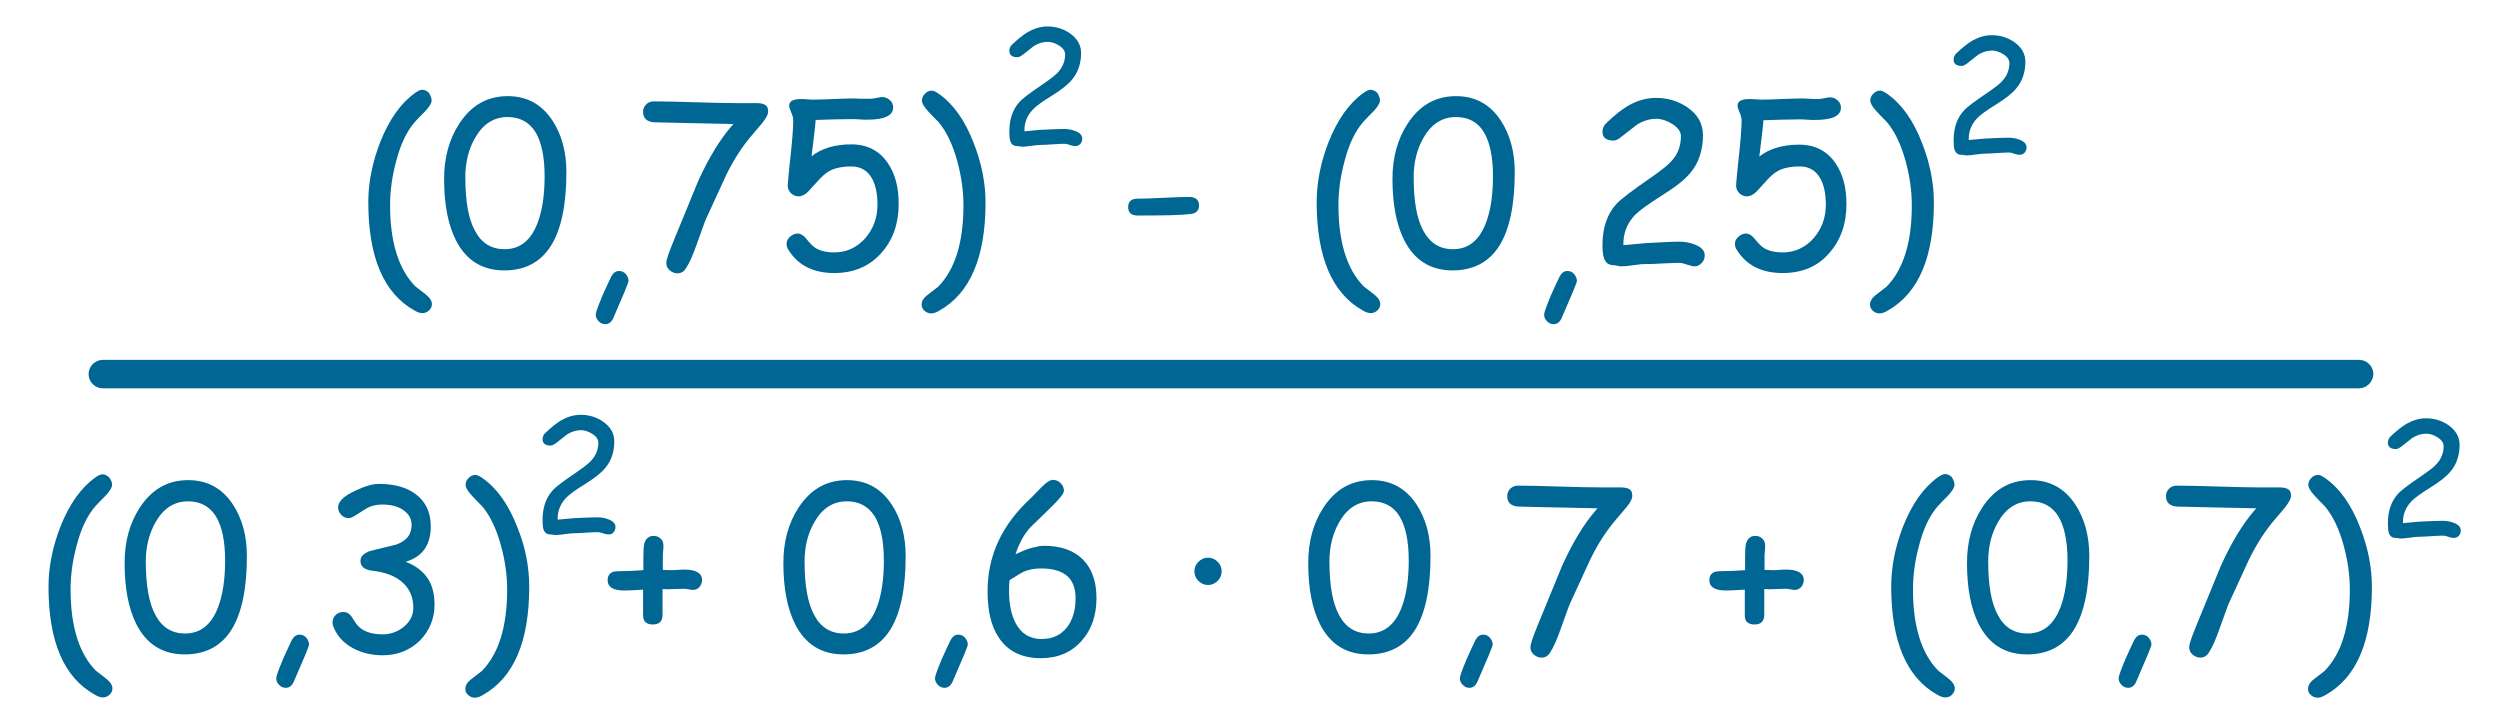 <?xml version="1.0" encoding="utf-8"?>
<!-- Generator: Adobe Illustrator 20.1.0, SVG Export Plug-In . SVG Version: 6.00 Build 0)  -->
<svg version="1.1" id="Capa_1" xmlns="http://www.w3.org/2000/svg" xmlns:xlink="http://www.w3.org/1999/xlink" x="0px" y="0px"
	 viewBox="0 0 860.7 249.1" style="enable-background:new 0 0 860.7 249.1;" xml:space="preserve">
<style type="text/css">
	.st0{fill:#006794;}
</style>
<g>
	<path class="st0" d="M148.6,34.6c0,0.9-0.8,2.2-2.3,3.8c-1.2,1.2-2.3,2.3-3.4,3.5c-2.8,3.2-5,7.7-6.5,13.6
		c-1.4,5.1-2.1,10.2-2.1,15.1c0,12.7,2.9,22.1,8.7,28c1.2,0.9,2.3,1.8,3.5,2.7c1.5,1.2,2.2,2.3,2.2,3.4c0,0.8-0.3,1.5-1,2.2
		c-0.7,0.6-1.4,0.9-2.3,0.9c-0.8,0-1.7-0.3-2.7-0.9c-10.6-5.9-15.9-18.4-15.9-37.3c0-6.8,1.4-13.7,4.1-20.7
		c3.1-7.8,7.1-13.4,12-16.9c1-0.7,1.8-1.1,2.4-1.1c0.9,0,1.7,0.4,2.4,1.1C148.2,32.9,148.6,33.7,148.6,34.6z"/>
	<path class="st0" d="M173.6,93.1c-7.6,0-13.2-3.5-16.7-10.5c-2.7-5.4-4-12.4-4-21c0-7.3,1.7-13.6,5.2-19c4.1-6.3,9.6-9.5,16.7-9.5
		c6.6,0,11.7,2.8,15.4,8.4c3.2,4.9,4.8,10.8,4.8,17.8c0,11.2-1.8,19.7-5.3,25.3C186.1,90.3,180.7,93.1,173.6,93.1z M174.7,40.3
		c-4.7,0-8.4,2.4-11.1,7.1c-2.3,4-3.4,8.5-3.4,13.6c0,8.3,1.1,14.5,3.4,18.6c2.2,4.1,5.6,6.2,10.1,6.2c5.3,0,9.1-3,11.4-9.1
		c1.6-4.2,2.4-9.6,2.4-16c0-6.8-1.1-11.9-3.2-15.3C182.1,42,179,40.3,174.7,40.3z"/>
	<path class="st0" d="M208.4,111.6c-0.9,0-1.6-0.3-2.3-1c-0.7-0.7-1-1.5-1-2.3c0-0.7,0.8-2.9,2.3-6.5c1.4-3.1,2.4-5.3,3.1-6.7
		c0.7-1.2,1.5-1.8,2.6-1.8c0.9,0,1.7,0.3,2.3,1c0.6,0.7,1,1.5,1,2.4c0,0.6-1.8,4.9-5.3,12.9C210.5,110.9,209.6,111.6,208.4,111.6z"
		/>
	<path class="st0" d="M262.4,42.4l-3.4,4c-3.3,3.8-6.3,8.4-9,13.9l-6.9,15c-0.5,1.1-1.5,4-3.2,8.7c-1.3,3.7-2.5,6.5-3.7,8.3
		c-0.7,1.2-1.7,1.8-3,1.8c-1,0-1.9-0.4-2.7-1.1c-0.8-0.7-1.1-1.5-1.1-2.5c0-1,0.8-3.4,2.4-7.3l8.5-20.7c3.7-8.2,7.6-14.5,11.5-19
		l0.7-0.8l-18.9-0.4l-8.5-0.2c-2.4-0.2-3.7-1.4-3.7-3.6c0-1.1,0.4-1.9,1.1-2.6s1.6-1,2.6-1c3.2,0,7.9,0.1,14.2,0.3
		s11.1,0.3,14.2,0.3h6.9c2.7,0,4,0.8,4,2.4C264.7,39,263.9,40.5,262.4,42.4z"/>
	<path class="st0" d="M287.2,94c-7.1,0-12.4-2.6-15.7-7.9c-0.5-0.7-0.7-1.4-0.7-2.1c0-1,0.4-1.8,1.2-2.5s1.7-1.1,2.6-1.1
		c1,0,2,0.6,2.9,1.7c1.3,1.6,2.3,2.6,3,3.1c1.6,1.1,3.9,1.7,6.7,1.7c4.3,0,7.9-1.7,10.8-5c2.7-3.2,4.1-7,4.1-11.4
		c0-3.7-0.6-6.6-1.8-8.9c-1.6-2.9-4-4.3-7.2-4.3c-2.7,0-4.9,0.4-6.6,1.1c-1.4,0.6-2.7,1.6-4.1,3l-4.1,4.5c-1.1,1.1-2.2,1.7-3.4,1.7
		c-1,0-1.9-0.4-2.6-1.1c-0.7-0.7-1.1-1.6-1.1-2.6c0-0.5,0.2-2.7,0.6-6.7c0.9-7.9,1.3-13.1,1.3-15.6c0-0.9-0.2-1.8-0.7-2.9
		c-0.4-1-0.7-1.8-0.7-2.3c0-1.5,1.3-2.3,4-2.3c0.5,0,1.3,0,2.3,0.1c1,0.1,1.8,0.1,2.3,0.1c1.5,0,3.6-0.1,6.5-0.2
		c2.9-0.1,5.1-0.2,6.5-0.2c0.7,0,1.7,0,3.1,0.1C298,34,299,34,299.7,34c0.5,0,1.2-0.1,2.1-0.3s1.6-0.3,2-0.3c1,0,1.8,0.4,2.6,1.1
		c0.8,0.7,1.1,1.6,1.1,2.5c0,2.8-3,4.2-8.9,4.2c-0.8,0-1.8,0-2.9-0.1c-1.2-0.1-1.9-0.1-2.1-0.1l-6.4,0.1l-6.4,0.2
		c0,1.1-0.5,5.3-1.4,12.5c3.4-2.7,8-4.1,13.7-4.1c5.5,0,9.7,2.2,12.6,6.5c2.5,3.7,3.7,8.3,3.7,14c0,6.8-2,12.4-5.9,16.8
		C299.4,91.7,293.9,94,287.2,94z"/>
	<path class="st0" d="M339.3,69.7c0,18.9-5.3,31.3-16,37.3c-1,0.6-1.9,0.9-2.7,0.9c-0.9,0-1.6-0.3-2.3-0.9c-0.7-0.6-1-1.3-1-2.2
		c0-1.1,0.7-2.3,2.2-3.4c1.2-0.9,2.3-1.8,3.5-2.7c5.8-5.9,8.7-15.3,8.7-28c0-4.9-0.7-10-2.1-15.1c-1.6-5.9-3.8-10.4-6.5-13.6
		c-1.2-1.2-2.3-2.3-3.4-3.5c-1.6-1.7-2.3-3-2.3-3.8c0-0.9,0.3-1.7,1-2.4c0.7-0.7,1.4-1.1,2.4-1.1c0.6,0,1.4,0.4,2.4,1.1
		c5,3.5,9,9.1,12,16.9C337.9,56,339.3,62.9,339.3,69.7z"/>
	<path class="st0" d="M370.2,50.3c-0.4,0-1.1-0.1-1.9-0.4s-1.4-0.4-1.9-0.4c-0.9,0-2.3,0.1-4.1,0.2s-3.2,0.2-4.1,0.2
		c-0.7,0-1.7,0.1-3.1,0.3c-1.4,0.2-2.4,0.3-3.1,0.3c-0.2,0-0.5,0-0.9-0.1c-0.4-0.1-0.7-0.1-0.9-0.1c-1.2,0-2-0.6-2.4-1.8
		c-0.2-0.6-0.3-1.7-0.3-3.2c0-4.2,1.1-7.5,3.4-10.1c1-1.2,3.8-3.3,8.4-6.4c2.6-1.8,4.3-3.1,5.1-4.1c1.5-1.7,2.3-3.7,2.3-6
		c0-1.1-0.7-2.2-2.2-3.1c-1.3-0.8-2.6-1.2-3.8-1.2c-1.6,0-3.2,0.5-4.7,1.4l-3.8,3c-0.8,0.6-1.4,0.9-1.9,0.9c-1.8,0-2.8-0.7-2.8-2.2
		c0-0.8,0.3-1.6,1-2.2c2.1-2,3.9-3.4,5.4-4.3c2.2-1.2,4.4-1.9,6.7-1.9c2.9,0,5.5,0.8,7.8,2.4c2.5,1.8,3.8,4,3.8,6.8
		c0,1.8-0.3,3.5-0.8,5c-0.5,1.5-1.3,2.9-2.4,4.2c-1.3,1.6-3.6,3.4-6.8,5.4c-3.4,2.1-5.6,3.7-6.6,4.8c-2,2.1-3,4.6-2.9,7.5l5.5-0.5
		c3.8-0.2,6.5-0.3,8.1-0.3c1.4,0,2.6,0.2,3.9,0.7c1.6,0.6,2.4,1.5,2.4,2.6c0,0.7-0.2,1.3-0.7,1.9C371.5,50,370.9,50.3,370.2,50.3z"
		/>
	<path class="st0" d="M695.3,53.3c-0.4,0-1.1-0.1-1.9-0.4c-0.8-0.3-1.4-0.4-1.9-0.4c-0.9,0-2.3,0.1-4.1,0.2s-3.2,0.2-4.1,0.2
		c-0.7,0-1.7,0.1-3.1,0.3c-1.4,0.2-2.4,0.3-3.1,0.3c-0.2,0-0.5,0-0.9-0.1c-0.4-0.1-0.7-0.1-0.9-0.1c-1.2,0-2-0.6-2.4-1.8
		c-0.2-0.6-0.3-1.7-0.3-3.2c0-4.2,1.1-7.5,3.4-10.1c1-1.2,3.8-3.3,8.4-6.4c2.6-1.8,4.3-3.1,5.1-4.1c1.5-1.7,2.3-3.7,2.3-6
		c0-1.1-0.7-2.2-2.2-3.1c-1.3-0.8-2.6-1.2-3.8-1.2c-1.6,0-3.2,0.5-4.7,1.4l-3.8,3c-0.8,0.6-1.4,0.9-1.9,0.9c-1.8,0-2.8-0.7-2.8-2.2
		c0-0.8,0.3-1.6,1-2.2c2.1-2,3.9-3.4,5.4-4.3c2.2-1.2,4.4-1.9,6.7-1.9c2.9,0,5.5,0.8,7.8,2.4c2.5,1.8,3.8,4,3.8,6.8
		c0,1.8-0.3,3.5-0.8,5c-0.5,1.5-1.3,2.9-2.4,4.2c-1.3,1.6-3.6,3.4-6.8,5.4c-3.4,2.1-5.6,3.7-6.6,4.8c-2,2.1-3,4.6-2.9,7.5l5.5-0.5
		c3.8-0.2,6.5-0.3,8.1-0.3c1.4,0,2.6,0.2,3.9,0.7c1.6,0.6,2.4,1.5,2.4,2.6c0,0.7-0.2,1.3-0.7,1.9C696.6,53,696,53.3,695.3,53.3z"/>
	<path class="st0" d="M209.5,184c-0.4,0-1.1-0.1-1.9-0.4c-0.8-0.3-1.4-0.4-1.9-0.4c-0.9,0-2.3,0.1-4.1,0.2s-3.2,0.2-4.1,0.2
		c-0.7,0-1.7,0.1-3.1,0.3c-1.4,0.2-2.4,0.3-3.1,0.3c-0.2,0-0.5,0-0.9-0.1c-0.4-0.1-0.7-0.1-0.9-0.1c-1.2,0-2-0.6-2.4-1.8
		c-0.2-0.6-0.3-1.7-0.3-3.2c0-4.2,1.1-7.5,3.4-10.1c1-1.2,3.8-3.3,8.4-6.4c2.6-1.8,4.3-3.1,5.1-4.1c1.5-1.7,2.3-3.7,2.3-6
		c0-1.1-0.7-2.2-2.2-3.1c-1.3-0.8-2.6-1.2-3.8-1.2c-1.6,0-3.2,0.5-4.7,1.4l-3.8,3c-0.8,0.6-1.4,0.9-1.9,0.9c-1.8,0-2.8-0.7-2.8-2.2
		c0-0.8,0.3-1.6,1-2.2c2.1-2,3.9-3.4,5.4-4.3c2.2-1.2,4.4-1.9,6.7-1.9c2.9,0,5.5,0.8,7.8,2.4c2.5,1.8,3.8,4,3.8,6.8
		c0,1.8-0.3,3.5-0.8,5c-0.5,1.5-1.3,2.9-2.4,4.2c-1.3,1.6-3.6,3.4-6.8,5.4c-3.4,2.1-5.6,3.7-6.6,4.8c-2,2.1-3,4.6-2.9,7.5l5.5-0.5
		c3.8-0.2,6.5-0.3,8.1-0.3c1.4,0,2.6,0.2,3.9,0.7c1.6,0.6,2.4,1.5,2.4,2.6c0,0.7-0.2,1.3-0.7,1.9C210.8,183.8,210.2,184,209.5,184z"
		/>
	<path class="st0" d="M844.8,185.2c-0.4,0-1.1-0.1-1.9-0.4c-0.8-0.3-1.4-0.4-1.9-0.4c-0.9,0-2.3,0.1-4.1,0.2
		c-1.8,0.1-3.2,0.2-4.1,0.2c-0.7,0-1.7,0.1-3.1,0.3c-1.4,0.2-2.4,0.3-3.1,0.3c-0.2,0-0.5,0-0.9-0.1s-0.7-0.1-0.9-0.1
		c-1.2,0-2-0.6-2.4-1.8c-0.2-0.6-0.3-1.7-0.3-3.2c0-4.2,1.1-7.5,3.4-10.1c1-1.2,3.8-3.3,8.4-6.4c2.6-1.8,4.3-3.1,5.1-4.1
		c1.5-1.7,2.3-3.7,2.3-6c0-1.1-0.7-2.2-2.2-3.1c-1.3-0.8-2.6-1.2-3.8-1.2c-1.6,0-3.2,0.5-4.7,1.4l-3.8,3c-0.8,0.6-1.4,0.9-1.9,0.9
		c-1.8,0-2.8-0.7-2.8-2.2c0-0.8,0.3-1.6,1-2.2c2.1-2,3.9-3.4,5.4-4.3c2.2-1.2,4.4-1.9,6.7-1.9c2.9,0,5.5,0.8,7.8,2.4
		c2.5,1.8,3.8,4,3.8,6.8c0,1.8-0.3,3.5-0.8,5s-1.3,2.9-2.4,4.2c-1.3,1.6-3.6,3.4-6.8,5.4c-3.4,2.1-5.6,3.7-6.6,4.8
		c-2,2.1-3,4.6-2.9,7.5l5.5-0.5c3.8-0.2,6.5-0.3,8.1-0.3c1.4,0,2.6,0.2,3.9,0.7c1.6,0.6,2.4,1.5,2.4,2.6c0,0.7-0.2,1.3-0.7,1.9
		C846.1,184.9,845.5,185.2,844.8,185.2z"/>
	<path class="st0" d="M409.8,73.7c-3.4,0.4-9.5,0.5-18.2,0.5c-2.1,0-3.2-1-3.2-2.9s1.1-2.9,3.2-2.9c2,0,5-0.1,8.9-0.3
		c4-0.2,6.9-0.3,8.9-0.3c2.2,0,3.4,1,3.4,2.9C412.8,72.5,411.8,73.5,409.8,73.7z"/>
	<path class="st0" d="M475.1,34.6c0,0.9-0.8,2.2-2.3,3.8c-1.2,1.2-2.3,2.3-3.4,3.5c-2.8,3.2-5,7.7-6.5,13.6
		c-1.4,5.1-2.1,10.2-2.1,15.1c0,12.7,2.9,22.1,8.7,28c1.2,0.9,2.3,1.8,3.5,2.7c1.5,1.2,2.2,2.3,2.2,3.4c0,0.8-0.3,1.5-1,2.2
		c-0.7,0.6-1.4,0.9-2.3,0.9c-0.8,0-1.7-0.3-2.7-0.9c-10.6-5.9-15.9-18.4-15.9-37.3c0-6.8,1.4-13.7,4.1-20.7
		c3.1-7.8,7.1-13.4,12-16.9c1-0.7,1.8-1.1,2.4-1.1c0.9,0,1.7,0.4,2.4,1.1C474.7,32.9,475.1,33.7,475.1,34.6z"/>
	<path class="st0" d="M500.1,93.1c-7.6,0-13.2-3.5-16.7-10.5c-2.7-5.4-4-12.4-4-21c0-7.3,1.7-13.6,5.2-19c4.1-6.3,9.6-9.5,16.7-9.5
		c6.6,0,11.7,2.8,15.4,8.4c3.2,4.9,4.8,10.8,4.8,17.8c0,11.2-1.8,19.7-5.3,25.3S507.2,93.1,500.1,93.1z M501.2,40.3
		c-4.7,0-8.4,2.4-11.1,7.1c-2.3,4-3.4,8.5-3.4,13.6c0,8.3,1.1,14.5,3.4,18.6s5.6,6.2,10.1,6.2c5.3,0,9.1-3,11.4-9.1
		c1.6-4.2,2.4-9.6,2.4-16c0-6.8-1.1-11.9-3.2-15.3C508.7,42,505.5,40.3,501.2,40.3z"/>
	<path class="st0" d="M534.9,111.6c-0.9,0-1.6-0.3-2.3-1c-0.7-0.7-1-1.5-1-2.3c0-0.7,0.8-2.9,2.3-6.5c1.4-3.1,2.4-5.3,3.1-6.7
		c0.7-1.2,1.5-1.8,2.6-1.8c0.9,0,1.7,0.3,2.3,1c0.6,0.7,1,1.5,1,2.4c0,0.6-1.8,4.9-5.3,12.9C537,110.9,536.1,111.6,534.9,111.6z"/>
	<path class="st0" d="M583.5,91.7c-0.6,0-1.5-0.2-2.7-0.6c-1.1-0.4-2-0.6-2.6-0.6c-1.3,0-3.2,0.1-5.8,0.2c-2.6,0.2-4.5,0.2-5.8,0.2
		c-1,0-2.4,0.1-4.3,0.4s-3.4,0.4-4.3,0.4c-0.3,0-0.7-0.1-1.2-0.2c-0.5-0.1-0.9-0.2-1.2-0.2c-1.7,0-2.9-0.8-3.4-2.5
		c-0.3-0.9-0.5-2.4-0.5-4.5c0-5.8,1.6-10.6,4.8-14.1c1.5-1.6,5.4-4.6,11.8-9c3.6-2.5,6-4.4,7.2-5.8c2.2-2.4,3.2-5.2,3.2-8.5
		c0-1.6-1-3-3.1-4.3c-1.8-1.1-3.6-1.7-5.4-1.7c-2.3,0-4.5,0.7-6.6,2l-5.4,4.2c-1.1,0.9-1.9,1.3-2.6,1.3c-2.6,0-3.9-1-3.9-3.1
		c0-1.2,0.5-2.2,1.4-3c2.9-2.8,5.5-4.8,7.6-6c3-1.7,6.2-2.6,9.4-2.6c4.1,0,7.7,1.1,10.9,3.3c3.6,2.5,5.3,5.7,5.3,9.6
		c0,2.6-0.4,4.9-1.1,7.1c-0.7,2.2-1.8,4.1-3.3,5.9c-1.9,2.3-5.1,4.8-9.6,7.6c-4.7,3-7.8,5.2-9.3,6.7c-2.8,2.9-4.2,6.4-4.1,10.5
		l7.8-0.7c5.3-0.3,9.1-0.5,11.4-0.5c1.9,0,3.7,0.3,5.4,1c2.3,0.9,3.4,2.1,3.4,3.7c0,1-0.3,1.9-1,2.6S584.5,91.7,583.5,91.7z"/>
	<path class="st0" d="M613.7,94c-7.1,0-12.4-2.6-15.7-7.9c-0.5-0.7-0.7-1.4-0.7-2.1c0-1,0.4-1.8,1.2-2.5s1.7-1.1,2.6-1.1
		c1,0,2,0.6,2.9,1.7c1.3,1.6,2.3,2.6,3,3.1c1.6,1.1,3.9,1.7,6.7,1.7c4.3,0,7.9-1.7,10.8-5c2.7-3.2,4.1-7,4.1-11.4
		c0-3.7-0.6-6.6-1.8-8.9c-1.6-2.9-4-4.3-7.2-4.3c-2.7,0-4.9,0.4-6.6,1.1c-1.4,0.6-2.7,1.6-4.1,3l-4.1,4.5c-1.1,1.1-2.2,1.7-3.4,1.7
		c-1,0-1.9-0.4-2.6-1.1s-1.1-1.6-1.1-2.6c0-0.5,0.2-2.7,0.6-6.7c0.9-7.9,1.3-13.1,1.3-15.6c0-0.9-0.2-1.8-0.7-2.9
		c-0.4-1-0.7-1.8-0.7-2.3c0-1.5,1.3-2.3,4-2.3c0.5,0,1.3,0,2.3,0.1c1,0.1,1.8,0.1,2.3,0.1c1.5,0,3.6-0.1,6.5-0.2
		c2.9-0.1,5.1-0.2,6.5-0.2c0.7,0,1.7,0,3.1,0.1s2.4,0.1,3.1,0.1c0.5,0,1.2-0.1,2.1-0.3c0.9-0.2,1.6-0.3,2-0.3c1,0,1.8,0.4,2.6,1.1
		c0.8,0.7,1.1,1.6,1.1,2.5c0,2.8-3,4.2-8.9,4.2c-0.8,0-1.8,0-2.9-0.1s-1.9-0.1-2.1-0.1l-6.4,0.1l-6.4,0.2c0,1.1-0.5,5.3-1.4,12.5
		c3.4-2.7,8-4.1,13.7-4.1c5.5,0,9.7,2.2,12.6,6.5c2.5,3.7,3.7,8.3,3.7,14c0,6.8-2,12.4-5.9,16.8C625.9,91.7,620.5,94,613.7,94z"/>
	<path class="st0" d="M665.8,69.7c0,18.9-5.3,31.3-16,37.3c-1,0.6-1.9,0.9-2.7,0.9c-0.9,0-1.6-0.3-2.3-0.9c-0.7-0.6-1-1.3-1-2.2
		c0-1.1,0.7-2.3,2.2-3.4c1.2-0.9,2.3-1.8,3.5-2.7c5.8-5.9,8.7-15.3,8.7-28c0-4.9-0.7-10-2.1-15.1c-1.6-5.9-3.8-10.4-6.5-13.6
		c-1.2-1.2-2.3-2.3-3.4-3.5c-1.6-1.7-2.3-3-2.3-3.8c0-0.9,0.3-1.7,1-2.4c0.7-0.7,1.4-1.1,2.4-1.1c0.6,0,1.4,0.4,2.4,1.1
		c5,3.5,9,9.1,12,16.9C664.4,56,665.8,62.9,665.8,69.7z"/>
	<path class="st0" d="M38.6,166.9c0,0.9-0.8,2.2-2.3,3.8c-1.2,1.2-2.3,2.3-3.4,3.5c-2.8,3.2-5,7.7-6.5,13.6
		c-1.4,5.1-2.1,10.2-2.1,15.1c0,12.7,2.9,22.1,8.7,28c1.2,0.9,2.3,1.8,3.5,2.7c1.5,1.2,2.2,2.3,2.2,3.4c0,0.8-0.3,1.5-1,2.2
		c-0.7,0.6-1.4,0.9-2.3,0.9c-0.8,0-1.7-0.3-2.7-0.9C22,233.3,16.7,220.9,16.7,202c0-6.8,1.4-13.7,4.1-20.7c3.1-7.8,7.1-13.4,12-16.9
		c1-0.7,1.8-1.1,2.4-1.1c0.9,0,1.7,0.4,2.4,1.1C38.2,165.2,38.6,166,38.6,166.9z"/>
	<path class="st0" d="M63.6,225.3c-7.6,0-13.2-3.5-16.7-10.5c-2.7-5.4-4-12.4-4-21c0-7.3,1.7-13.6,5.2-19c4.1-6.3,9.6-9.5,16.7-9.5
		c6.6,0,11.7,2.8,15.4,8.4c3.2,4.9,4.8,10.8,4.8,17.8c0,11.2-1.8,19.7-5.3,25.3C76.1,222.5,70.7,225.3,63.6,225.3z M64.7,172.6
		c-4.7,0-8.4,2.4-11.1,7.1c-2.3,4-3.4,8.5-3.4,13.6c0,8.3,1.1,14.5,3.4,18.6c2.2,4.1,5.6,6.2,10.1,6.2c5.3,0,9.1-3,11.4-9.1
		c1.6-4.2,2.4-9.6,2.4-16c0-6.8-1.1-11.9-3.2-15.3C72.1,174.3,69,172.6,64.7,172.6z"/>
	<path class="st0" d="M98.4,236.8c-0.9,0-1.6-0.3-2.3-1c-0.7-0.7-1-1.5-1-2.3c0-0.7,0.8-2.9,2.3-6.5c1.4-3.1,2.4-5.3,3.1-6.7
		c0.7-1.2,1.5-1.8,2.6-1.8c0.9,0,1.7,0.3,2.3,1c0.6,0.7,1,1.5,1,2.4c0,0.6-1.8,4.9-5.3,12.9C100.5,236.1,99.6,236.8,98.4,236.8z"/>
	<path class="st0" d="M131.8,225.6c-3.8,0-7.2-0.8-10.2-2.4c-3.4-1.8-5.7-4.4-6.9-7.7c-0.2-0.5-0.2-0.9-0.2-1.3c0-1,0.4-1.8,1.1-2.5
		s1.6-1,2.7-1s1.9,0.5,2.6,1.4l1.7,2.6c0.9,1.2,2.1,2.2,3.7,2.8c1.5,0.6,3.4,0.9,5.5,0.9c2.7,0,5.1-0.9,7.2-2.6
		c2.2-1.8,3.3-4,3.3-6.6c0-3.8-1.4-6.8-4.2-9.1c-2.5-2-5.7-3.1-9.8-3.6c-2.8-0.3-4.2-1.4-4.2-3.4c0-1.5,1.1-2.6,3.3-3.4l9-2.2
		c1.7-0.6,3-1.5,3.9-2.5c0.9-1.1,1.3-2.4,1.4-3.9c0.1-2.2-0.8-4-2.6-5.3c-1.8-1.4-4.4-2.1-7.7-2.1c-1.7,0-3.4,0.4-5,1.2l-4.3,2.7
		c-0.8,0.5-1.5,0.8-2,0.8c-1,0-1.9-0.4-2.6-1.1c-0.7-0.8-1.1-1.6-1.1-2.6c0-2,1.9-3.9,5.8-5.7c3.3-1.6,6.1-2.4,8.2-2.4
		c5.4,0,9.7,1.2,12.8,3.6c3.4,2.6,5.1,6.2,5.1,11c0,5.9-2.4,9.8-7.2,11.7c-0.4,0.2-0.9,0.4-1.5,0.5c3.3,1.2,5.8,3.1,7.5,5.5
		c1.7,2.4,2.5,5.5,2.5,9.2c0,4.9-1.7,9.1-5.2,12.6C141,223.9,136.8,225.6,131.8,225.6z"/>
	<path class="st0" d="M182.2,202c0,18.9-5.3,31.3-16,37.3c-1,0.6-1.9,0.9-2.7,0.9c-0.9,0-1.6-0.3-2.3-0.9s-1-1.3-1-2.2
		c0-1.1,0.7-2.3,2.2-3.4c1.2-0.9,2.3-1.8,3.5-2.7c5.8-5.9,8.7-15.3,8.7-28c0-4.9-0.7-10-2.1-15.1c-1.6-5.9-3.8-10.4-6.5-13.6
		c-1.2-1.2-2.3-2.3-3.4-3.5c-1.6-1.7-2.3-3-2.3-3.8c0-0.9,0.3-1.7,1-2.4c0.7-0.7,1.4-1.1,2.4-1.1c0.6,0,1.4,0.4,2.4,1.1
		c5,3.5,9,9.1,12,16.9C180.9,188.3,182.2,195.2,182.2,202z"/>
	<path class="st0" d="M241.7,199.7c0,0.9-0.3,1.7-0.9,2.4s-1.4,1-2.3,1c-0.3,0-0.8-0.1-1.4-0.2c-0.6-0.1-1.1-0.2-1.4-0.2l-3.8,0.1
		c-1.5,0.1-2.8,0.1-3.8,0v8.8c0,2.3-1.1,3.4-3.4,3.4c-1.1,0-1.9-0.3-2.5-0.8c-0.6-0.6-0.8-1.4-0.8-2.5l0-4.3l0-4.4
		c-3,0.2-5.2,0.3-6.4,0.3c-3.9,0-5.8-1.2-5.8-3.5c0-1.6,0.7-2.6,2.1-3c0.5-0.1,1.7-0.2,3.8-0.2c1.3,0,3.4-0.1,6.4-0.3l0-4.4
		c0-2.3,0.1-3.9,0.3-4.7c0.3-0.9,0.6-1.6,1.2-2c0.5-0.5,1.2-0.7,2-0.7c1,0,1.8,0.3,2.4,0.9c0.7,0.6,1,1.4,1,2.4c0,0.4,0,1.1-0.1,2
		c-0.1,0.9-0.1,1.6-0.1,2.1l0,4.3l2.8,0.1c0.5,0,1.3,0,2.3-0.1c1-0.1,1.8-0.1,2.3-0.1C239.6,196.1,241.7,197.3,241.7,199.7z"/>
	<path class="st0" d="M290.4,225.3c-7.6,0-13.2-3.5-16.7-10.5c-2.7-5.4-4-12.4-4-21c0-7.3,1.7-13.6,5.2-19c4.1-6.3,9.6-9.5,16.7-9.5
		c6.6,0,11.7,2.8,15.4,8.4c3.2,4.9,4.8,10.8,4.8,17.8c0,11.2-1.8,19.7-5.3,25.3C302.9,222.5,297.5,225.3,290.4,225.3z M291.5,172.6
		c-4.7,0-8.4,2.4-11.1,7.1c-2.3,4-3.4,8.5-3.4,13.6c0,8.3,1.1,14.5,3.4,18.6c2.2,4.1,5.6,6.2,10.1,6.2c5.3,0,9.1-3,11.4-9.1
		c1.6-4.2,2.4-9.6,2.4-16c0-6.8-1.1-11.9-3.2-15.3C298.9,174.3,295.8,172.6,291.5,172.6z"/>
	<path class="st0" d="M325.2,236.8c-0.9,0-1.6-0.3-2.3-1c-0.7-0.7-1-1.5-1-2.3c0-0.7,0.8-2.9,2.3-6.5c1.4-3.1,2.4-5.3,3.1-6.7
		c0.7-1.2,1.5-1.8,2.6-1.8c0.9,0,1.7,0.3,2.3,1c0.6,0.7,1,1.5,1,2.4c0,0.6-1.8,4.9-5.3,12.9C327.3,236.1,326.4,236.8,325.2,236.8z"
		/>
	<path class="st0" d="M358.3,226.6c-6.5,0-11.4-2.4-14.5-7.2c-2.6-3.9-3.8-9.2-3.8-15.8c0-12.4,5-23.1,15.1-32.3l3.5-3.6
		c1.7-1.7,3-2.5,3.9-2.5c1,0,1.9,0.4,2.6,1.1c0.8,0.7,1.1,1.6,1.2,2.5c0.1,0.9-1.2,2.6-3.8,5.2l-7.7,7.5c-2,2.1-3.8,5.2-5.2,9.3
		c2.2-1,4.1-1.8,5.7-2.2s3-0.7,4-0.7c5.9,0,10.4,1.6,13.5,4.7c3.1,3.1,4.7,7.6,4.7,13.3c0,6-1.7,10.9-5.1,14.7
		C368.9,224.6,364.2,226.6,358.3,226.6z M358.3,195.7c-2.2,0-4.1,0.4-5.8,1.1c-0.7,0.3-2.3,1.3-4.9,2.9c-0.2,1.3-0.2,2.6-0.2,3.9
		c0,4.5,0.8,8.2,2.3,11c1.9,3.6,4.9,5.4,8.9,5.4c3.8,0,6.7-1.4,8.8-4.1c1.9-2.5,2.9-5.8,2.9-10c0-3.4-1-6-3-7.7
		C365.2,196.5,362.3,195.7,358.3,195.7z"/>
	<path class="st0" d="M415.9,201.4c-1.3,0-2.4-0.5-3.3-1.4c-0.9-0.9-1.4-2-1.4-3.3c0-1.3,0.5-2.4,1.4-3.3s2-1.4,3.3-1.4
		c1.3,0,2.4,0.5,3.3,1.4s1.4,2,1.4,3.3c0,1.3-0.5,2.4-1.4,3.3C418.3,200.9,417.2,201.4,415.9,201.4z"/>
	<path class="st0" d="M471.1,225.3c-7.6,0-13.2-3.5-16.7-10.5c-2.7-5.4-4-12.4-4-21c0-7.3,1.7-13.6,5.2-19c4.1-6.3,9.6-9.5,16.7-9.5
		c6.6,0,11.7,2.8,15.4,8.4c3.2,4.9,4.8,10.8,4.8,17.8c0,11.2-1.8,19.7-5.3,25.3C483.6,222.5,478.2,225.3,471.1,225.3z M472.2,172.6
		c-4.7,0-8.4,2.4-11.1,7.1c-2.3,4-3.4,8.5-3.4,13.6c0,8.3,1.1,14.5,3.4,18.6c2.2,4.1,5.6,6.2,10.1,6.2c5.3,0,9.1-3,11.4-9.1
		c1.6-4.2,2.4-9.6,2.4-16c0-6.8-1.1-11.9-3.2-15.3C479.7,174.3,476.5,172.6,472.2,172.6z"/>
	<path class="st0" d="M505.9,236.8c-0.9,0-1.6-0.3-2.3-1s-1-1.5-1-2.3c0-0.7,0.8-2.9,2.3-6.5c1.4-3.1,2.4-5.3,3.1-6.7
		c0.7-1.2,1.5-1.8,2.6-1.8c0.9,0,1.7,0.3,2.3,1c0.6,0.7,1,1.5,1,2.4c0,0.6-1.8,4.9-5.3,12.9C508,236.1,507.1,236.8,505.9,236.8z"/>
	<path class="st0" d="M559.9,174.7l-3.4,4c-3.3,3.8-6.3,8.4-9,13.9l-6.9,15c-0.5,1.1-1.5,4-3.2,8.7c-1.3,3.7-2.5,6.5-3.7,8.3
		c-0.7,1.2-1.7,1.8-3,1.8c-1,0-1.9-0.4-2.7-1.1c-0.8-0.7-1.1-1.5-1.1-2.5c0-1,0.8-3.4,2.4-7.3l8.5-20.7c3.7-8.2,7.6-14.5,11.5-19
		l0.7-0.8l-18.9-0.4l-8.5-0.2c-2.4-0.2-3.7-1.4-3.7-3.6c0-1.1,0.4-1.9,1.1-2.6c0.7-0.7,1.6-1,2.6-1c3.2,0,7.9,0.1,14.2,0.3
		c6.3,0.2,11.1,0.3,14.2,0.3h6.9c2.7,0,4,0.8,4,2.4C562.2,171.2,561.5,172.8,559.9,174.7z"/>
	<path class="st0" d="M621,199.7c0,0.9-0.3,1.7-0.9,2.4s-1.4,1-2.3,1c-0.3,0-0.8-0.1-1.4-0.2c-0.6-0.1-1.1-0.2-1.4-0.2l-3.8,0.1
		c-1.5,0.1-2.8,0.1-3.8,0v8.8c0,2.3-1.1,3.4-3.4,3.4c-1.1,0-1.9-0.3-2.5-0.8s-0.8-1.4-0.8-2.5l0-4.3l0-4.4c-3,0.2-5.2,0.3-6.4,0.3
		c-3.9,0-5.8-1.2-5.8-3.5c0-1.6,0.7-2.6,2.1-3c0.5-0.1,1.7-0.2,3.8-0.2c1.3,0,3.4-0.1,6.4-0.3l0-4.4c0-2.3,0.1-3.9,0.3-4.7
		c0.3-0.9,0.6-1.6,1.2-2c0.5-0.5,1.2-0.7,2-0.7c1,0,1.8,0.3,2.4,0.9c0.7,0.6,1,1.4,1,2.4c0,0.4,0,1.1-0.1,2
		c-0.1,0.9-0.1,1.6-0.1,2.1l0,4.3l2.8,0.1c0.5,0,1.3,0,2.3-0.1c1-0.1,1.8-0.1,2.3-0.1C618.9,196.1,621,197.3,621,199.7z"/>
	<path class="st0" d="M672.9,166.9c0,0.9-0.8,2.2-2.3,3.8c-1.2,1.2-2.3,2.3-3.4,3.5c-2.8,3.2-5,7.7-6.5,13.6
		c-1.4,5.1-2.1,10.2-2.1,15.1c0,12.7,2.9,22.1,8.7,28c1.2,0.9,2.3,1.8,3.5,2.7c1.5,1.2,2.2,2.3,2.2,3.4c0,0.8-0.3,1.5-1,2.2
		s-1.4,0.9-2.3,0.9c-0.8,0-1.7-0.3-2.7-0.9c-10.6-5.9-15.9-18.4-15.9-37.3c0-6.8,1.4-13.7,4.1-20.7c3.1-7.8,7.1-13.4,12-16.9
		c1-0.7,1.8-1.1,2.4-1.1c0.9,0,1.7,0.4,2.4,1.1C672.5,165.2,672.9,166,672.9,166.9z"/>
	<path class="st0" d="M697.9,225.3c-7.6,0-13.2-3.5-16.7-10.5c-2.7-5.4-4-12.4-4-21c0-7.3,1.7-13.6,5.2-19c4.1-6.3,9.6-9.5,16.7-9.5
		c6.6,0,11.7,2.8,15.4,8.4c3.2,4.9,4.8,10.8,4.8,17.8c0,11.2-1.8,19.7-5.3,25.3C710.4,222.5,705,225.3,697.9,225.3z M699,172.6
		c-4.7,0-8.4,2.4-11.1,7.1c-2.3,4-3.4,8.5-3.4,13.6c0,8.3,1.1,14.5,3.4,18.6c2.2,4.1,5.6,6.2,10.1,6.2c5.3,0,9.1-3,11.4-9.1
		c1.6-4.2,2.4-9.6,2.4-16c0-6.8-1.1-11.9-3.2-15.3C706.5,174.3,703.3,172.6,699,172.6z"/>
	<path class="st0" d="M732.7,236.8c-0.9,0-1.6-0.3-2.3-1s-1-1.5-1-2.3c0-0.7,0.8-2.9,2.3-6.5c1.4-3.1,2.4-5.3,3.1-6.7
		c0.7-1.2,1.5-1.8,2.6-1.8c0.9,0,1.7,0.3,2.3,1c0.6,0.7,1,1.5,1,2.4c0,0.6-1.8,4.9-5.3,12.9C734.8,236.1,733.9,236.8,732.7,236.8z"
		/>
	<path class="st0" d="M786.7,174.7l-3.4,4c-3.3,3.8-6.3,8.4-9,13.9l-6.9,15c-0.5,1.1-1.5,4-3.2,8.7c-1.3,3.7-2.5,6.5-3.7,8.3
		c-0.7,1.2-1.7,1.8-3,1.8c-1,0-1.9-0.4-2.7-1.1c-0.8-0.7-1.1-1.5-1.1-2.5c0-1,0.8-3.4,2.4-7.3l8.5-20.7c3.7-8.2,7.6-14.5,11.5-19
		l0.7-0.8l-18.9-0.4l-8.5-0.2c-2.4-0.2-3.7-1.4-3.7-3.6c0-1.1,0.4-1.9,1.1-2.6c0.7-0.7,1.6-1,2.6-1c3.2,0,7.9,0.1,14.2,0.3
		c6.3,0.2,11.1,0.3,14.2,0.3h6.9c2.7,0,4,0.8,4,2.4C789,171.2,788.2,172.8,786.7,174.7z"/>
	<path class="st0" d="M816.6,202c0,18.9-5.3,31.3-16,37.3c-1,0.6-1.9,0.9-2.7,0.9c-0.9,0-1.6-0.3-2.3-0.9s-1-1.3-1-2.2
		c0-1.1,0.7-2.3,2.2-3.4c1.2-0.9,2.3-1.8,3.5-2.7c5.8-5.9,8.7-15.3,8.7-28c0-4.9-0.7-10-2.1-15.1c-1.6-5.9-3.8-10.4-6.5-13.6
		c-1.2-1.2-2.3-2.3-3.4-3.5c-1.6-1.7-2.3-3-2.3-3.8c0-0.9,0.3-1.7,1-2.4c0.7-0.7,1.4-1.1,2.4-1.1c0.6,0,1.4,0.4,2.4,1.1
		c5,3.5,9,9.1,12,16.9C815.2,188.3,816.6,195.2,816.6,202z"/>
	<path class="st0" d="M812.1,133.7H35.4c-2.7,0-4.9-2.2-4.9-4.9v0c0-2.7,2.2-4.9,4.9-4.9h776.8c2.7,0,4.9,2.2,4.9,4.9v0
		C817,131.5,814.8,133.7,812.1,133.7z"/>
</g>
</svg>
